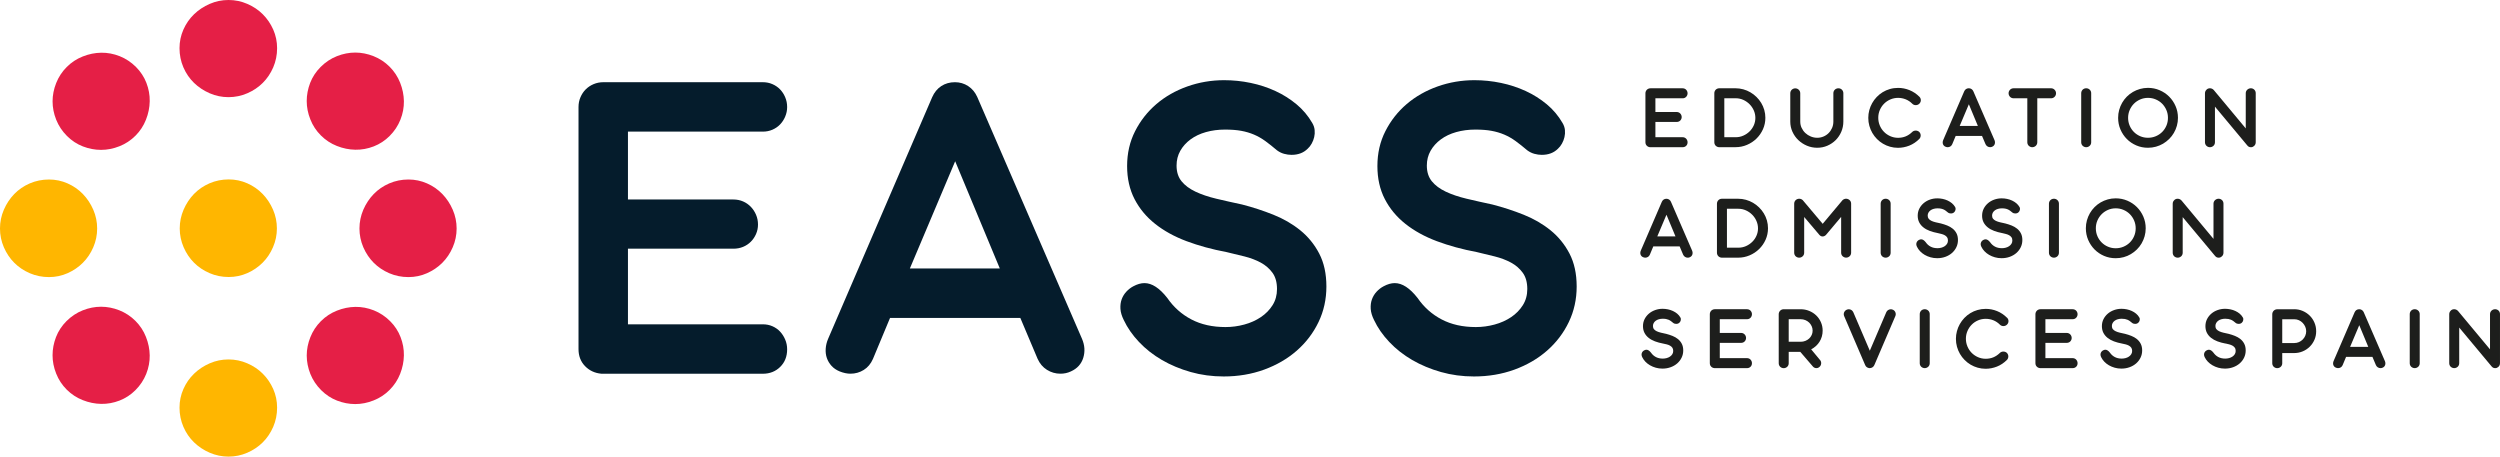 <?xml version="1.0" encoding="utf-8"?>
<svg version="1.1" id="Capa_1" xmlns="http://www.w3.org/2000/svg" xmlns:xlink="http://www.w3.org/1999/xlink" viewBox="57.656 133.134 184.688 33.732"
	 enable-background="new 57.656 133.134 184.688 33.732" xml:space="preserve">
<g>
	<g>
		<path fill="#1D1E1C" d="M179.552,144.009c-0.098-0.009-0.179-0.047-0.243-0.114s-0.097-0.151-0.097-0.253v-3.614
			c0-0.052,0.009-0.101,0.029-0.146c0.019-0.045,0.045-0.084,0.077-0.117c0.033-0.033,0.072-0.059,0.118-0.079
			c0.045-0.019,0.094-0.029,0.146-0.029h2.381c0.052,0,0.1,0.01,0.145,0.029c0.044,0.02,0.081,0.045,0.113,0.079
			c0.032,0.033,0.058,0.072,0.076,0.117c0.02,0.045,0.029,0.094,0.029,0.146c0,0.049-0.01,0.097-0.029,0.143
			c-0.019,0.045-0.045,0.084-0.076,0.117c-0.031,0.033-0.069,0.059-0.113,0.079c-0.045,0.02-0.093,0.029-0.145,0.029h-2.014v1.013
			h1.575c0.052,0,0.1,0.009,0.145,0.029c0.044,0.019,0.082,0.045,0.115,0.08c0.032,0.034,0.059,0.074,0.078,0.119
			s0.029,0.094,0.029,0.146c0,0.05-0.01,0.097-0.029,0.141c-0.02,0.044-0.045,0.083-0.078,0.116
			c-0.033,0.033-0.071,0.058-0.115,0.076c-0.045,0.019-0.093,0.027-0.145,0.027h-1.575v1.129h2.014c0.052,0,0.1,0.009,0.145,0.029
			c0.044,0.019,0.081,0.046,0.113,0.08c0.032,0.034,0.058,0.074,0.076,0.119c0.02,0.045,0.029,0.094,0.029,0.146
			c0,0.107-0.034,0.194-0.104,0.262s-0.156,0.102-0.26,0.102L179.552,144.009L179.552,144.009z"/>
		<path fill="#1D1E1C" d="M184.669,144.009c-0.05,0-0.098-0.01-0.143-0.029c-0.046-0.02-0.085-0.044-0.118-0.076
			c-0.032-0.032-0.059-0.07-0.078-0.116c-0.019-0.045-0.028-0.093-0.028-0.143v-3.625c0-0.052,0.009-0.101,0.028-0.145
			c0.02-0.044,0.046-0.083,0.078-0.116c0.033-0.033,0.072-0.059,0.118-0.077c0.045-0.018,0.093-0.027,0.143-0.027h1.193
			c0.199,0,0.393,0.026,0.58,0.078s0.362,0.126,0.525,0.221s0.313,0.209,0.449,0.343c0.136,0.134,0.253,0.281,0.351,0.442
			c0.097,0.161,0.172,0.334,0.226,0.52c0.054,0.186,0.08,0.379,0.08,0.578c0,0.299-0.059,0.581-0.177,0.844
			c-0.118,0.263-0.277,0.493-0.479,0.69c-0.201,0.197-0.437,0.352-0.704,0.466c-0.267,0.114-0.55,0.17-0.85,0.17H184.669
			L184.669,144.009z M185.04,140.395v2.876h0.84c0.202,0,0.391-0.039,0.566-0.118c0.176-0.078,0.33-0.182,0.462-0.313
			c0.133-0.13,0.237-0.282,0.313-0.454c0.075-0.172,0.113-0.352,0.113-0.541c0-0.19-0.038-0.373-0.113-0.547
			c-0.077-0.175-0.181-0.329-0.313-0.462c-0.132-0.134-0.286-0.241-0.462-0.322c-0.176-0.08-0.364-0.121-0.566-0.121L185.04,140.395
			L185.04,140.395z"/>
		<path fill="#1D1E1C" d="M190.651,142.115c0,0.168,0.033,0.324,0.102,0.469s0.159,0.271,0.275,0.379
			c0.115,0.107,0.249,0.193,0.401,0.255s0.311,0.094,0.476,0.094c0.166,0,0.321-0.032,0.466-0.094
			c0.146-0.062,0.271-0.147,0.378-0.255s0.19-0.234,0.253-0.379c0.063-0.146,0.094-0.301,0.094-0.469v-2.094
			c0-0.052,0.01-0.101,0.028-0.145c0.02-0.044,0.046-0.083,0.081-0.116c0.033-0.033,0.073-0.059,0.119-0.077
			c0.045-0.018,0.093-0.027,0.143-0.027c0.052,0,0.1,0.009,0.145,0.027c0.044,0.018,0.082,0.043,0.115,0.077
			c0.033,0.032,0.059,0.071,0.078,0.116c0.02,0.044,0.029,0.092,0.029,0.145v2.094c0,0.265-0.051,0.516-0.151,0.751
			c-0.101,0.236-0.239,0.441-0.413,0.616c-0.175,0.174-0.38,0.313-0.614,0.415c-0.234,0.102-0.485,0.153-0.753,0.153
			s-0.521-0.051-0.762-0.153c-0.24-0.102-0.452-0.24-0.635-0.415s-0.326-0.38-0.434-0.616c-0.106-0.235-0.159-0.486-0.159-0.751
			v-2.087c0-0.053,0.01-0.101,0.028-0.145c0.02-0.044,0.046-0.083,0.078-0.116c0.033-0.033,0.072-0.059,0.118-0.078
			c0.045-0.019,0.092-0.029,0.143-0.029c0.052,0,0.1,0.01,0.145,0.029c0.044,0.019,0.083,0.045,0.117,0.078
			c0.034,0.033,0.061,0.071,0.08,0.116c0.019,0.044,0.028,0.092,0.028,0.145L190.651,142.115L190.651,142.115z"/>
		<path fill="#1D1E1C" d="M199.45,140.279c0.072,0.072,0.108,0.158,0.108,0.256c0,0.099-0.036,0.185-0.108,0.257
			c-0.036,0.037-0.078,0.063-0.124,0.082c-0.047,0.018-0.094,0.027-0.142,0.027s-0.093-0.008-0.138-0.025
			c-0.044-0.017-0.083-0.042-0.117-0.077c-0.147-0.147-0.312-0.256-0.491-0.328c-0.181-0.071-0.367-0.107-0.56-0.107
			c-0.2,0-0.389,0.039-0.566,0.114s-0.333,0.18-0.466,0.313c-0.133,0.132-0.238,0.288-0.316,0.467s-0.117,0.372-0.117,0.578
			c0,0.197,0.037,0.385,0.11,0.563c0.074,0.178,0.176,0.334,0.307,0.469c0.131,0.135,0.284,0.243,0.463,0.323
			c0.178,0.08,0.369,0.122,0.576,0.124c0.208,0,0.398-0.036,0.571-0.107c0.172-0.071,0.333-0.18,0.482-0.325
			c0.034-0.035,0.074-0.06,0.119-0.077s0.093-0.025,0.143-0.025c0.046,0,0.091,0.008,0.136,0.025
			c0.046,0.017,0.086,0.042,0.119,0.073c0.036,0.036,0.063,0.077,0.082,0.123c0.018,0.045,0.026,0.091,0.026,0.14
			c0,0.047-0.009,0.094-0.026,0.139c-0.019,0.045-0.045,0.085-0.078,0.119c-0.22,0.22-0.466,0.384-0.736,0.492
			c-0.271,0.107-0.552,0.162-0.842,0.162c-0.2,0-0.393-0.027-0.58-0.08c-0.187-0.053-0.361-0.127-0.523-0.223
			c-0.162-0.095-0.31-0.21-0.443-0.345s-0.248-0.285-0.344-0.449c-0.095-0.165-0.169-0.341-0.221-0.529
			c-0.053-0.188-0.078-0.383-0.078-0.584c0-0.195,0.024-0.385,0.074-0.569c0.05-0.186,0.121-0.359,0.213-0.522
			c0.092-0.164,0.203-0.314,0.335-0.452s0.279-0.257,0.442-0.357c0.163-0.1,0.341-0.178,0.533-0.233
			c0.193-0.056,0.396-0.083,0.609-0.083c0.285,0,0.563,0.054,0.833,0.163C198.986,139.899,199.231,140.063,199.45,140.279
			L199.45,140.279z"/>
		<path fill="#1D1E1C" d="M204.078,143.175h-1.945l-0.255,0.612c-0.032,0.072-0.077,0.127-0.138,0.165s-0.126,0.057-0.199,0.057
			c-0.049,0-0.103-0.011-0.159-0.035c-0.05-0.02-0.091-0.048-0.123-0.083s-0.055-0.074-0.069-0.118
			c-0.015-0.043-0.02-0.089-0.017-0.14c0.004-0.049,0.016-0.099,0.035-0.146l1.555-3.608c0.031-0.072,0.077-0.128,0.136-0.167
			s0.127-0.058,0.204-0.058c0.072,0,0.138,0.02,0.197,0.058c0.059,0.039,0.104,0.093,0.136,0.163l1.564,3.611
			c0.04,0.095,0.047,0.189,0.019,0.282s-0.091,0.162-0.186,0.204c-0.048,0.023-0.1,0.035-0.156,0.035c-0.072,0-0.14-0.02-0.2-0.058
			c-0.062-0.039-0.107-0.093-0.14-0.163L204.078,143.175L204.078,143.175z M202.429,142.438h1.343l-0.666-1.602L202.429,142.438z"/>
		<path fill="#1D1E1C" d="M208.161,140.395v3.25c0,0.05-0.01,0.097-0.029,0.143c-0.02,0.045-0.046,0.084-0.079,0.115
			c-0.035,0.032-0.074,0.058-0.119,0.077c-0.046,0.019-0.095,0.029-0.146,0.029c-0.05,0-0.097-0.009-0.141-0.029
			c-0.045-0.02-0.083-0.045-0.116-0.077c-0.033-0.031-0.06-0.07-0.078-0.115c-0.02-0.046-0.029-0.093-0.029-0.143v-3.25h-1.017
			c-0.05,0-0.098-0.01-0.143-0.029c-0.046-0.02-0.085-0.046-0.117-0.08c-0.033-0.034-0.06-0.074-0.078-0.119
			c-0.02-0.045-0.029-0.093-0.029-0.143c0-0.052,0.009-0.101,0.029-0.145c0.019-0.044,0.045-0.083,0.078-0.116
			c0.032-0.033,0.071-0.059,0.117-0.079c0.045-0.019,0.093-0.029,0.143-0.029h2.771c0.053,0,0.101,0.01,0.145,0.029
			c0.044,0.02,0.083,0.046,0.115,0.08c0.033,0.034,0.06,0.073,0.079,0.118c0.019,0.044,0.028,0.092,0.028,0.145
			c0,0.052-0.01,0.1-0.028,0.144c-0.02,0.044-0.046,0.083-0.079,0.116c-0.032,0.033-0.07,0.059-0.115,0.079
			c-0.044,0.02-0.092,0.029-0.145,0.029L208.161,140.395L208.161,140.395z"/>
		<path fill="#1D1E1C" d="M212.143,143.645c0,0.05-0.009,0.097-0.028,0.143c-0.02,0.045-0.046,0.084-0.08,0.115
			c-0.034,0.032-0.073,0.058-0.117,0.077s-0.093,0.029-0.145,0.029c-0.05,0-0.098-0.009-0.144-0.029
			c-0.045-0.02-0.084-0.045-0.117-0.077c-0.032-0.031-0.059-0.07-0.078-0.115c-0.02-0.046-0.029-0.093-0.029-0.143v-3.625
			c0-0.052,0.01-0.101,0.029-0.145c0.02-0.044,0.046-0.083,0.078-0.116c0.033-0.033,0.072-0.059,0.117-0.077
			c0.046-0.018,0.094-0.027,0.144-0.027c0.052,0,0.101,0.009,0.145,0.027s0.083,0.043,0.117,0.077
			c0.034,0.032,0.061,0.071,0.08,0.116c0.02,0.044,0.028,0.092,0.028,0.145V143.645z"/>
		<path fill="#1D1E1C" d="M216.335,139.625c0.307,0,0.594,0.058,0.864,0.174c0.27,0.116,0.505,0.273,0.705,0.474
			c0.201,0.201,0.359,0.436,0.475,0.704c0.116,0.269,0.174,0.556,0.174,0.862c0,0.204-0.026,0.4-0.08,0.588
			c-0.053,0.188-0.127,0.364-0.223,0.527c-0.095,0.164-0.211,0.313-0.347,0.447s-0.285,0.25-0.448,0.347
			c-0.164,0.096-0.34,0.17-0.529,0.223c-0.188,0.052-0.386,0.079-0.59,0.079c-0.306,0-0.594-0.058-0.861-0.174
			c-0.269-0.116-0.503-0.274-0.701-0.474c-0.198-0.201-0.354-0.435-0.469-0.702c-0.115-0.268-0.172-0.554-0.172-0.86
			c0-0.204,0.025-0.4,0.078-0.588c0.052-0.188,0.126-0.364,0.221-0.528c0.095-0.165,0.21-0.314,0.343-0.449
			c0.134-0.134,0.283-0.25,0.445-0.345c0.164-0.095,0.34-0.169,0.527-0.223C215.936,139.653,216.132,139.626,216.335,139.625
			L216.335,139.625z M216.339,140.364c-0.204,0-0.396,0.039-0.573,0.116s-0.333,0.182-0.466,0.315
			c-0.133,0.134-0.237,0.291-0.314,0.47c-0.077,0.179-0.116,0.371-0.116,0.574c0,0.207,0.039,0.399,0.116,0.579
			c0.077,0.179,0.182,0.335,0.314,0.467s0.288,0.237,0.466,0.313s0.369,0.114,0.573,0.114s0.396-0.038,0.576-0.114
			c0.18-0.076,0.337-0.181,0.47-0.313s0.237-0.289,0.314-0.467c0.076-0.179,0.115-0.372,0.115-0.579
			c0-0.204-0.038-0.396-0.115-0.574c-0.077-0.179-0.182-0.335-0.314-0.47c-0.133-0.133-0.289-0.239-0.47-0.315
			C216.736,140.402,216.543,140.364,216.339,140.364z"/>
		<path fill="#1D1E1C" d="M221.286,141.013v2.632c0,0.05-0.01,0.097-0.028,0.143c-0.02,0.045-0.046,0.084-0.08,0.115
			c-0.034,0.032-0.073,0.058-0.118,0.077c-0.044,0.019-0.092,0.029-0.145,0.029c-0.049,0-0.098-0.009-0.143-0.029
			c-0.046-0.02-0.085-0.045-0.117-0.077c-0.033-0.031-0.059-0.07-0.078-0.115c-0.02-0.046-0.029-0.093-0.029-0.143v-3.614
			c0-0.098,0.031-0.181,0.095-0.249c0.029-0.039,0.067-0.069,0.112-0.092c0.046-0.023,0.099-0.035,0.16-0.035
			c0.055,0,0.107,0.012,0.158,0.036c0.051,0.023,0.096,0.058,0.134,0.104l2.354,2.826v-2.601c0-0.052,0.011-0.101,0.03-0.145
			c0.021-0.044,0.048-0.082,0.082-0.114c0.034-0.032,0.074-0.057,0.119-0.077c0.045-0.019,0.094-0.029,0.146-0.029
			c0.052,0,0.1,0.01,0.143,0.029c0.043,0.02,0.081,0.045,0.114,0.077c0.032,0.032,0.059,0.07,0.076,0.114
			c0.019,0.044,0.027,0.092,0.027,0.145v3.625c0,0.059-0.013,0.113-0.037,0.163c-0.025,0.05-0.059,0.091-0.102,0.123
			c-0.027,0.025-0.059,0.044-0.094,0.058s-0.075,0.021-0.121,0.021h-0.02c-0.055-0.002-0.103-0.016-0.144-0.039
			c-0.04-0.024-0.079-0.059-0.115-0.104L221.286,141.013L221.286,141.013z"/>
		<path fill="#1D1E1C" d="M181.739,151.336h-1.945l-0.255,0.612c-0.031,0.072-0.077,0.128-0.138,0.165s-0.126,0.057-0.198,0.057
			c-0.05,0-0.104-0.012-0.16-0.035c-0.05-0.02-0.091-0.048-0.123-0.083s-0.055-0.073-0.069-0.117s-0.02-0.09-0.017-0.14
			c0.004-0.05,0.016-0.099,0.036-0.146l1.554-3.607c0.031-0.072,0.077-0.128,0.136-0.167s0.127-0.058,0.204-0.058
			c0.072,0,0.138,0.02,0.197,0.058c0.059,0.039,0.104,0.093,0.136,0.164l1.564,3.611c0.04,0.096,0.047,0.189,0.019,0.283
			c-0.028,0.092-0.091,0.16-0.186,0.203c-0.048,0.023-0.1,0.035-0.156,0.035c-0.072,0-0.14-0.02-0.2-0.059s-0.107-0.093-0.14-0.163
			L181.739,151.336L181.739,151.336z M180.089,150.598h1.343l-0.666-1.601L180.089,150.598z"/>
		<path fill="#1D1E1C" d="M184.863,152.17c-0.049,0-0.098-0.01-0.143-0.029c-0.046-0.02-0.085-0.045-0.117-0.076
			c-0.033-0.032-0.059-0.07-0.078-0.116s-0.029-0.093-0.029-0.143v-3.625c0-0.052,0.01-0.1,0.029-0.145
			c0.02-0.044,0.045-0.083,0.078-0.116c0.032-0.033,0.071-0.058,0.117-0.077c0.045-0.018,0.093-0.027,0.143-0.027h1.194
			c0.199,0,0.393,0.026,0.579,0.078c0.188,0.052,0.362,0.126,0.525,0.221c0.164,0.095,0.313,0.209,0.449,0.343
			c0.137,0.133,0.253,0.281,0.351,0.442s0.173,0.334,0.227,0.521c0.053,0.186,0.079,0.379,0.079,0.578
			c0,0.299-0.059,0.58-0.177,0.844c-0.117,0.262-0.277,0.492-0.479,0.689c-0.201,0.197-0.436,0.353-0.703,0.466
			c-0.268,0.114-0.551,0.171-0.85,0.171H184.863L184.863,152.17z M185.234,148.555v2.877h0.84c0.202,0,0.391-0.039,0.566-0.117
			c0.176-0.079,0.33-0.184,0.462-0.313c0.134-0.13,0.237-0.281,0.313-0.454c0.076-0.172,0.114-0.352,0.114-0.54
			c0-0.191-0.038-0.373-0.114-0.548c-0.076-0.174-0.18-0.329-0.313-0.462c-0.132-0.134-0.286-0.241-0.462-0.321
			c-0.176-0.08-0.364-0.121-0.566-0.121L185.234,148.555L185.234,148.555z"/>
		<path fill="#1D1E1C" d="M190.94,149.164v2.642c0,0.05-0.01,0.097-0.029,0.143s-0.046,0.084-0.08,0.116
			c-0.034,0.031-0.073,0.057-0.117,0.076s-0.092,0.029-0.145,0.029c-0.05,0-0.098-0.01-0.144-0.029
			c-0.045-0.02-0.084-0.045-0.117-0.076c-0.032-0.032-0.059-0.07-0.078-0.116c-0.019-0.046-0.029-0.093-0.029-0.143v-3.625
			c0-0.052,0.01-0.1,0.029-0.145c0.02-0.044,0.046-0.083,0.08-0.116c0.034-0.033,0.073-0.058,0.119-0.077
			c0.045-0.018,0.093-0.027,0.143-0.027c0.098,0,0.186,0.035,0.262,0.105l1.473,1.748l1.466-1.748
			c0.031-0.03,0.07-0.055,0.117-0.075c0.046-0.021,0.091-0.031,0.134-0.031h0.027c0.05,0.002,0.097,0.014,0.14,0.034
			c0.043,0.02,0.081,0.046,0.114,0.078c0.032,0.032,0.058,0.069,0.076,0.112c0.019,0.043,0.027,0.089,0.027,0.139v3.625
			c0,0.05-0.01,0.097-0.029,0.143s-0.046,0.084-0.08,0.116c-0.034,0.031-0.072,0.057-0.117,0.076
			c-0.044,0.02-0.093,0.029-0.145,0.029c-0.05,0-0.097-0.01-0.141-0.029s-0.084-0.045-0.117-0.076
			c-0.035-0.032-0.062-0.07-0.081-0.116c-0.019-0.046-0.028-0.093-0.028-0.143v-2.646l-1.122,1.333
			c-0.031,0.032-0.069,0.058-0.112,0.08s-0.087,0.033-0.133,0.033c-0.088,0-0.166-0.036-0.234-0.109h-0.003v-0.003L190.94,149.164
			L190.94,149.164z"/>
		<path fill="#1D1E1C" d="M197.328,151.806c0,0.05-0.01,0.097-0.028,0.143c-0.02,0.046-0.046,0.084-0.08,0.116
			c-0.034,0.031-0.073,0.057-0.118,0.076c-0.044,0.02-0.092,0.029-0.145,0.029c-0.049,0-0.098-0.01-0.143-0.029
			c-0.046-0.02-0.085-0.045-0.117-0.076c-0.033-0.032-0.059-0.07-0.078-0.116s-0.029-0.093-0.029-0.143v-3.625
			c0-0.052,0.01-0.1,0.029-0.145c0.02-0.044,0.045-0.083,0.078-0.116c0.032-0.033,0.071-0.058,0.117-0.077
			c0.045-0.018,0.093-0.027,0.143-0.027c0.053,0,0.101,0.009,0.145,0.027c0.045,0.019,0.084,0.044,0.118,0.077
			s0.06,0.071,0.08,0.116c0.019,0.044,0.028,0.093,0.028,0.145V151.806z"/>
		<path fill="#1D1E1C" d="M200.814,150.354c-0.218-0.041-0.417-0.095-0.599-0.163c-0.182-0.068-0.338-0.154-0.469-0.259
			c-0.132-0.104-0.234-0.228-0.308-0.37c-0.074-0.143-0.111-0.307-0.111-0.493c0-0.19,0.04-0.364,0.119-0.521
			c0.08-0.156,0.186-0.292,0.318-0.404c0.133-0.113,0.287-0.202,0.463-0.264c0.175-0.062,0.358-0.093,0.549-0.093
			c0.134,0,0.266,0.014,0.396,0.041c0.13,0.027,0.253,0.067,0.368,0.121c0.115,0.054,0.221,0.12,0.316,0.199
			c0.095,0.079,0.174,0.172,0.234,0.279c0.021,0.034,0.032,0.069,0.036,0.105c0.003,0.036,0.001,0.071-0.007,0.105
			c-0.009,0.034-0.021,0.066-0.037,0.097c-0.017,0.031-0.037,0.056-0.06,0.077c-0.062,0.062-0.143,0.092-0.241,0.092
			c-0.037,0-0.073-0.005-0.111-0.015c-0.037-0.01-0.073-0.027-0.106-0.053c-0.062-0.052-0.119-0.098-0.174-0.138
			c-0.055-0.04-0.111-0.072-0.17-0.097c-0.06-0.025-0.123-0.044-0.191-0.056c-0.067-0.013-0.147-0.019-0.241-0.019
			c-0.102,0-0.197,0.013-0.285,0.038c-0.089,0.025-0.165,0.061-0.229,0.108c-0.064,0.048-0.116,0.104-0.153,0.17
			s-0.056,0.14-0.056,0.221c0,0.095,0.025,0.173,0.074,0.234c0.05,0.061,0.119,0.113,0.207,0.155
			c0.089,0.042,0.192,0.077,0.312,0.105s0.248,0.057,0.386,0.086c0.158,0.041,0.313,0.091,0.465,0.151
			c0.15,0.06,0.285,0.138,0.402,0.232c0.118,0.095,0.213,0.211,0.284,0.349c0.071,0.137,0.106,0.301,0.106,0.492
			c0,0.189-0.038,0.367-0.117,0.529c-0.078,0.164-0.187,0.306-0.324,0.428c-0.139,0.121-0.301,0.215-0.488,0.283
			s-0.389,0.102-0.604,0.102c-0.173,0-0.337-0.021-0.493-0.066c-0.156-0.044-0.3-0.104-0.431-0.18
			c-0.13-0.076-0.244-0.166-0.342-0.269c-0.097-0.103-0.173-0.213-0.228-0.329c-0.029-0.059-0.046-0.113-0.05-0.166
			c-0.003-0.053,0.003-0.1,0.02-0.143c0.016-0.043,0.039-0.082,0.069-0.115c0.03-0.032,0.064-0.059,0.104-0.079
			c0.059-0.032,0.114-0.048,0.167-0.048c0.11,0,0.225,0.074,0.34,0.221c0.095,0.139,0.215,0.246,0.36,0.322s0.314,0.113,0.51,0.113
			c0.095,0,0.188-0.012,0.28-0.037c0.092-0.024,0.175-0.062,0.247-0.11s0.131-0.108,0.175-0.179c0.045-0.07,0.066-0.15,0.066-0.24
			c0-0.101-0.022-0.182-0.067-0.244c-0.046-0.063-0.104-0.112-0.176-0.15c-0.071-0.039-0.151-0.07-0.241-0.092
			C200.99,150.395,200.901,150.373,200.814,150.354L200.814,150.354z"/>
		<path fill="#1D1E1C" d="M205.571,150.354c-0.218-0.041-0.417-0.095-0.599-0.163c-0.182-0.068-0.338-0.154-0.469-0.259
			c-0.132-0.104-0.234-0.228-0.309-0.37c-0.073-0.143-0.11-0.307-0.11-0.493c0-0.19,0.04-0.364,0.119-0.521
			c0.08-0.156,0.186-0.292,0.318-0.404c0.132-0.113,0.286-0.202,0.462-0.264s0.359-0.093,0.55-0.093
			c0.134,0,0.266,0.014,0.396,0.041c0.13,0.027,0.253,0.067,0.368,0.121c0.115,0.054,0.221,0.12,0.316,0.199
			c0.095,0.079,0.174,0.172,0.234,0.279c0.02,0.034,0.032,0.069,0.036,0.105c0.003,0.036,0.001,0.071-0.007,0.105
			c-0.009,0.034-0.021,0.066-0.037,0.097c-0.018,0.031-0.037,0.056-0.06,0.077c-0.062,0.062-0.143,0.092-0.242,0.092
			c-0.036,0-0.073-0.005-0.11-0.015s-0.073-0.027-0.106-0.053c-0.062-0.052-0.119-0.098-0.174-0.138
			c-0.055-0.04-0.111-0.072-0.17-0.097c-0.06-0.025-0.123-0.044-0.191-0.056c-0.068-0.013-0.148-0.019-0.241-0.019
			c-0.102,0-0.197,0.013-0.285,0.038c-0.089,0.025-0.165,0.061-0.229,0.108c-0.065,0.048-0.116,0.104-0.153,0.17
			s-0.056,0.14-0.056,0.221c0,0.095,0.024,0.173,0.074,0.234s0.119,0.113,0.207,0.155c0.089,0.042,0.192,0.077,0.312,0.105
			s0.248,0.057,0.386,0.086c0.158,0.041,0.313,0.091,0.465,0.151c0.15,0.06,0.284,0.138,0.402,0.232
			c0.118,0.095,0.213,0.211,0.284,0.349c0.07,0.137,0.106,0.301,0.106,0.492c0,0.189-0.039,0.367-0.117,0.529
			c-0.078,0.164-0.187,0.306-0.325,0.428c-0.138,0.121-0.301,0.215-0.487,0.283c-0.188,0.068-0.389,0.102-0.604,0.102
			c-0.173,0-0.337-0.021-0.493-0.066c-0.157-0.044-0.3-0.104-0.431-0.18c-0.13-0.076-0.244-0.166-0.342-0.269
			c-0.097-0.103-0.174-0.213-0.228-0.329c-0.029-0.059-0.046-0.113-0.05-0.166c-0.003-0.053,0.003-0.1,0.02-0.143
			c0.016-0.043,0.039-0.082,0.069-0.115c0.03-0.032,0.064-0.059,0.104-0.079c0.059-0.032,0.114-0.048,0.167-0.048
			c0.11,0,0.225,0.074,0.34,0.221c0.095,0.139,0.215,0.246,0.36,0.322c0.145,0.076,0.314,0.113,0.51,0.113
			c0.095,0,0.188-0.012,0.28-0.037c0.092-0.024,0.175-0.062,0.247-0.11s0.131-0.108,0.175-0.179s0.066-0.15,0.066-0.24
			c0-0.101-0.022-0.182-0.068-0.244c-0.045-0.063-0.103-0.112-0.175-0.15c-0.071-0.039-0.151-0.07-0.241-0.092
			c-0.09-0.022-0.179-0.044-0.268-0.065L205.571,150.354z"/>
		<path fill="#1D1E1C" d="M209.76,151.806c0,0.05-0.01,0.097-0.029,0.143s-0.046,0.084-0.08,0.116
			c-0.034,0.031-0.073,0.057-0.117,0.076s-0.093,0.029-0.145,0.029c-0.05,0-0.098-0.01-0.144-0.029
			c-0.045-0.02-0.084-0.045-0.117-0.076c-0.032-0.032-0.059-0.07-0.078-0.116s-0.029-0.093-0.029-0.143v-3.625
			c0-0.052,0.01-0.1,0.029-0.145c0.02-0.044,0.046-0.083,0.078-0.116c0.033-0.033,0.072-0.058,0.117-0.077
			c0.046-0.018,0.094-0.027,0.144-0.027c0.052,0,0.101,0.009,0.145,0.027c0.044,0.019,0.083,0.044,0.117,0.077
			s0.061,0.071,0.08,0.116s0.029,0.093,0.029,0.145V151.806z"/>
		<path fill="#1D1E1C" d="M213.952,147.786c0.306,0,0.594,0.058,0.863,0.173c0.271,0.116,0.505,0.274,0.706,0.475
			s0.358,0.435,0.475,0.704c0.115,0.269,0.174,0.556,0.174,0.862c0,0.204-0.027,0.4-0.08,0.588
			c-0.054,0.188-0.128,0.363-0.223,0.527c-0.096,0.163-0.211,0.313-0.347,0.447c-0.137,0.135-0.286,0.25-0.449,0.346
			c-0.163,0.098-0.339,0.172-0.528,0.224s-0.386,0.078-0.59,0.078c-0.307,0-0.594-0.058-0.862-0.173
			c-0.269-0.116-0.502-0.274-0.7-0.475c-0.198-0.201-0.355-0.436-0.47-0.702c-0.114-0.268-0.172-0.554-0.172-0.86
			c0-0.204,0.026-0.4,0.078-0.588c0.053-0.188,0.126-0.364,0.221-0.528c0.096-0.165,0.21-0.314,0.344-0.449
			c0.134-0.135,0.282-0.25,0.445-0.345c0.163-0.095,0.339-0.169,0.527-0.223C213.552,147.813,213.748,147.787,213.952,147.786
			L213.952,147.786z M213.955,148.524c-0.204,0-0.395,0.039-0.572,0.116s-0.334,0.183-0.466,0.316
			c-0.133,0.134-0.238,0.29-0.315,0.469s-0.115,0.371-0.115,0.575c0,0.206,0.038,0.399,0.115,0.579
			c0.077,0.179,0.183,0.335,0.315,0.467c0.132,0.133,0.288,0.237,0.466,0.313c0.178,0.076,0.368,0.115,0.572,0.115
			c0.205,0,0.396-0.039,0.577-0.115c0.18-0.076,0.336-0.18,0.469-0.313c0.133-0.132,0.238-0.288,0.314-0.467
			c0.077-0.18,0.116-0.373,0.116-0.579c0-0.204-0.039-0.396-0.116-0.575s-0.182-0.335-0.314-0.469
			c-0.132-0.134-0.289-0.239-0.469-0.316C214.352,148.563,214.16,148.524,213.955,148.524z"/>
		<path fill="#1D1E1C" d="M218.903,149.174v2.632c0,0.05-0.01,0.097-0.028,0.143c-0.02,0.046-0.046,0.084-0.08,0.116
			c-0.034,0.031-0.073,0.057-0.118,0.076c-0.044,0.02-0.092,0.029-0.144,0.029c-0.05,0-0.099-0.01-0.144-0.029
			c-0.046-0.02-0.085-0.045-0.117-0.076c-0.033-0.032-0.059-0.07-0.078-0.116s-0.029-0.093-0.029-0.143v-3.615
			c0-0.098,0.031-0.18,0.095-0.249c0.029-0.038,0.067-0.069,0.112-0.092c0.046-0.022,0.099-0.034,0.16-0.034
			c0.055,0,0.107,0.012,0.158,0.036c0.051,0.023,0.096,0.058,0.134,0.103l2.354,2.826v-2.601c0-0.052,0.011-0.1,0.03-0.145
			c0.021-0.044,0.048-0.082,0.082-0.114c0.034-0.032,0.074-0.058,0.119-0.077c0.045-0.02,0.094-0.029,0.146-0.029
			c0.052,0,0.1,0.009,0.143,0.029c0.043,0.019,0.081,0.045,0.114,0.077c0.032,0.032,0.059,0.069,0.076,0.114
			c0.019,0.045,0.027,0.093,0.027,0.145v3.625c0,0.059-0.013,0.113-0.037,0.163c-0.025,0.05-0.059,0.091-0.102,0.122
			c-0.027,0.025-0.059,0.045-0.094,0.059s-0.075,0.02-0.121,0.02h-0.02c-0.055-0.002-0.103-0.015-0.144-0.039
			c-0.04-0.023-0.079-0.058-0.115-0.104L218.903,149.174L218.903,149.174z"/>
		<path fill="#1D1E1C" d="M180.518,158.515c-0.218-0.041-0.417-0.095-0.599-0.163s-0.338-0.154-0.469-0.259
			c-0.132-0.104-0.234-0.228-0.308-0.37c-0.074-0.144-0.111-0.308-0.111-0.494c0-0.189,0.04-0.363,0.119-0.52
			c0.08-0.156,0.186-0.291,0.318-0.404s0.287-0.201,0.463-0.264c0.175-0.063,0.358-0.094,0.549-0.094
			c0.134,0,0.266,0.014,0.396,0.041c0.13,0.027,0.253,0.066,0.368,0.121c0.115,0.053,0.222,0.119,0.316,0.198
			s0.174,0.173,0.234,0.279c0.021,0.034,0.032,0.069,0.036,0.105c0.003,0.036,0.001,0.071-0.007,0.104
			c-0.008,0.035-0.021,0.066-0.037,0.098c-0.017,0.03-0.037,0.056-0.06,0.076c-0.062,0.062-0.143,0.092-0.241,0.092
			c-0.037,0-0.073-0.006-0.111-0.016c-0.037-0.01-0.073-0.027-0.106-0.053c-0.062-0.053-0.119-0.098-0.174-0.138
			s-0.111-0.071-0.17-0.097c-0.06-0.025-0.123-0.043-0.191-0.057c-0.067-0.012-0.147-0.019-0.241-0.019
			c-0.102,0-0.197,0.013-0.285,0.038c-0.089,0.025-0.165,0.061-0.229,0.108s-0.116,0.104-0.153,0.17s-0.056,0.14-0.056,0.222
			c0,0.095,0.025,0.174,0.074,0.234c0.05,0.061,0.119,0.112,0.207,0.154c0.089,0.042,0.193,0.077,0.312,0.105
			c0.119,0.028,0.248,0.058,0.386,0.086c0.158,0.041,0.313,0.092,0.465,0.152c0.15,0.06,0.285,0.137,0.402,0.232
			c0.118,0.096,0.213,0.211,0.284,0.348c0.071,0.138,0.107,0.302,0.107,0.492s-0.039,0.367-0.118,0.53
			c-0.078,0.163-0.187,0.306-0.324,0.427c-0.139,0.121-0.301,0.216-0.488,0.283c-0.188,0.068-0.389,0.103-0.604,0.103
			c-0.173,0-0.337-0.022-0.493-0.066s-0.3-0.104-0.431-0.181c-0.13-0.076-0.244-0.165-0.342-0.268
			c-0.097-0.104-0.173-0.213-0.228-0.328c-0.029-0.06-0.046-0.115-0.05-0.168c-0.003-0.052,0.003-0.1,0.02-0.143
			c0.016-0.043,0.039-0.081,0.069-0.114c0.03-0.032,0.065-0.06,0.104-0.079c0.059-0.032,0.114-0.048,0.167-0.048
			c0.11,0,0.225,0.073,0.34,0.222c0.095,0.137,0.215,0.244,0.36,0.32s0.314,0.114,0.51,0.114c0.096,0,0.188-0.013,0.281-0.037
			c0.091-0.024,0.174-0.062,0.246-0.11s0.131-0.108,0.175-0.178c0.045-0.07,0.066-0.151,0.066-0.242c0-0.1-0.022-0.181-0.067-0.243
			c-0.045-0.062-0.104-0.112-0.176-0.151c-0.071-0.039-0.151-0.069-0.241-0.092C180.694,158.557,180.605,158.534,180.518,158.515
			L180.518,158.515z"/>
		<path fill="#1D1E1C" d="M184.309,160.33c-0.098-0.01-0.179-0.047-0.243-0.114s-0.097-0.151-0.097-0.253v-3.615
			c0-0.052,0.01-0.101,0.029-0.146c0.02-0.045,0.045-0.084,0.078-0.117c0.032-0.033,0.071-0.059,0.117-0.078
			c0.045-0.02,0.094-0.029,0.146-0.029h2.38c0.053,0,0.101,0.01,0.145,0.029s0.082,0.045,0.114,0.078
			c0.031,0.033,0.057,0.072,0.076,0.117c0.02,0.046,0.028,0.095,0.028,0.146c0,0.05-0.01,0.098-0.028,0.143
			c-0.02,0.046-0.045,0.085-0.076,0.117c-0.032,0.033-0.07,0.06-0.114,0.079s-0.093,0.028-0.145,0.028h-2.013v1.014h1.574
			c0.053,0,0.101,0.01,0.145,0.029c0.044,0.019,0.083,0.045,0.115,0.08c0.033,0.033,0.06,0.073,0.078,0.119
			c0.02,0.045,0.029,0.094,0.029,0.146c0,0.05-0.01,0.097-0.029,0.142c-0.019,0.043-0.045,0.082-0.078,0.115
			c-0.032,0.033-0.07,0.059-0.115,0.076c-0.044,0.019-0.093,0.027-0.145,0.027h-1.574v1.129h2.013c0.053,0,0.101,0.01,0.145,0.029
			c0.044,0.019,0.082,0.045,0.114,0.08c0.031,0.033,0.057,0.073,0.076,0.119c0.02,0.045,0.028,0.094,0.028,0.146
			c0,0.106-0.034,0.194-0.104,0.262s-0.155,0.103-0.26,0.103H184.309L184.309,160.33z"/>
		<path fill="#1D1E1C" d="M189.059,156.349c0-0.053,0.01-0.102,0.029-0.146c0.02-0.046,0.046-0.085,0.078-0.117
			c0.033-0.033,0.072-0.059,0.117-0.079c0.046-0.019,0.093-0.028,0.144-0.028h1.248c0.225,0,0.436,0.04,0.633,0.121
			s0.37,0.191,0.519,0.333c0.148,0.143,0.265,0.31,0.35,0.504c0.085,0.193,0.128,0.402,0.128,0.627c0,0.152-0.021,0.297-0.062,0.438
			c-0.041,0.139-0.099,0.268-0.174,0.385c-0.074,0.115-0.163,0.221-0.267,0.315s-0.218,0.174-0.345,0.239l0.629,0.759
			c0.038,0.036,0.066,0.077,0.085,0.124s0.026,0.094,0.025,0.141c-0.001,0.048-0.011,0.094-0.029,0.14
			c-0.018,0.046-0.045,0.085-0.081,0.119c-0.036,0.036-0.075,0.063-0.117,0.08s-0.085,0.025-0.128,0.025
			c-0.093,0-0.175-0.035-0.245-0.105l-0.945-1.098h-0.854v0.843c0,0.051-0.009,0.098-0.028,0.143
			c-0.02,0.046-0.046,0.084-0.08,0.116s-0.073,0.058-0.117,0.076c-0.044,0.02-0.093,0.029-0.145,0.029
			c-0.05,0-0.098-0.009-0.144-0.029c-0.045-0.019-0.084-0.044-0.117-0.076c-0.032-0.032-0.059-0.07-0.078-0.116
			c-0.02-0.045-0.029-0.092-0.029-0.143V156.349L189.059,156.349z M189.797,156.716v1.666h0.884c0.122,0,0.237-0.021,0.345-0.064
			s0.201-0.101,0.281-0.175c0.079-0.074,0.142-0.161,0.188-0.261s0.069-0.206,0.069-0.319c0-0.116-0.023-0.226-0.069-0.328
			c-0.047-0.104-0.109-0.193-0.188-0.271c-0.08-0.076-0.173-0.137-0.281-0.182c-0.107-0.044-0.222-0.066-0.342-0.066
			L189.797,156.716L189.797,156.716z"/>
		<path fill="#1D1E1C" d="M193.894,156.488c-0.021-0.049-0.03-0.097-0.03-0.145c0-0.049,0.01-0.095,0.029-0.139
			c0.019-0.043,0.046-0.081,0.081-0.117c0.035-0.035,0.076-0.062,0.124-0.079c0.048-0.019,0.093-0.028,0.137-0.028
			c0.072,0,0.139,0.02,0.198,0.059c0.061,0.039,0.106,0.094,0.138,0.166l1.218,2.84l1.214-2.84c0.029-0.07,0.074-0.125,0.136-0.164
			s0.128-0.061,0.201-0.061c0.042,0,0.088,0.01,0.136,0.028c0.047,0.018,0.088,0.044,0.122,0.077
			c0.034,0.035,0.061,0.073,0.078,0.116c0.019,0.044,0.028,0.089,0.029,0.138s-0.009,0.097-0.029,0.145l-1.551,3.617
			c-0.031,0.073-0.078,0.129-0.141,0.169s-0.13,0.06-0.202,0.06c-0.021,0-0.037-0.001-0.048-0.004c-0.002,0-0.005,0-0.007-0.001
			s-0.006-0.002-0.01-0.002l-0.035-0.011c-0.052-0.014-0.099-0.037-0.139-0.072c-0.041-0.035-0.074-0.082-0.099-0.139
			L193.894,156.488L193.894,156.488z"/>
		<path fill="#1D1E1C" d="M200.215,159.967c0,0.049-0.009,0.097-0.028,0.143c-0.02,0.045-0.046,0.084-0.08,0.115
			s-0.073,0.058-0.118,0.076c-0.044,0.02-0.092,0.029-0.144,0.029c-0.05,0-0.098-0.01-0.144-0.029s-0.084-0.045-0.117-0.076
			s-0.059-0.07-0.078-0.115c-0.02-0.046-0.029-0.093-0.029-0.143v-3.625c0-0.053,0.01-0.101,0.029-0.145
			c0.02-0.045,0.045-0.083,0.078-0.115c0.033-0.033,0.071-0.059,0.117-0.077s0.093-0.027,0.144-0.027c0.052,0,0.1,0.009,0.144,0.027
			c0.045,0.019,0.084,0.044,0.118,0.077c0.034,0.031,0.061,0.07,0.08,0.115c0.02,0.044,0.028,0.092,0.028,0.145V159.967z"/>
		<path fill="#1D1E1C" d="M205.924,156.6c0.072,0.072,0.109,0.158,0.109,0.257s-0.037,0.185-0.109,0.257
			c-0.036,0.037-0.078,0.063-0.124,0.082c-0.046,0.018-0.093,0.027-0.141,0.027c-0.049,0-0.094-0.009-0.138-0.025
			c-0.045-0.018-0.084-0.043-0.118-0.077c-0.147-0.147-0.311-0.257-0.491-0.328c-0.18-0.071-0.367-0.106-0.56-0.106
			c-0.199,0-0.388,0.037-0.565,0.113c-0.179,0.076-0.334,0.18-0.466,0.313c-0.133,0.133-0.238,0.289-0.316,0.468
			s-0.118,0.372-0.118,0.578c0,0.197,0.037,0.385,0.111,0.563c0.073,0.178,0.176,0.334,0.306,0.469
			c0.131,0.135,0.284,0.242,0.463,0.323c0.178,0.08,0.37,0.122,0.576,0.124c0.209,0,0.399-0.036,0.571-0.107
			c0.173-0.071,0.334-0.18,0.482-0.324c0.035-0.035,0.074-0.061,0.119-0.077c0.046-0.017,0.093-0.025,0.144-0.025
			c0.045,0,0.091,0.009,0.136,0.025s0.085,0.042,0.119,0.073c0.036,0.036,0.063,0.077,0.081,0.123
			c0.018,0.045,0.027,0.091,0.027,0.139s-0.01,0.094-0.027,0.14s-0.044,0.085-0.078,0.119c-0.22,0.22-0.465,0.384-0.736,0.491
			c-0.271,0.107-0.552,0.162-0.842,0.162c-0.199,0-0.393-0.027-0.579-0.08c-0.188-0.053-0.361-0.127-0.524-0.223
			c-0.162-0.096-0.31-0.211-0.443-0.346s-0.248-0.284-0.343-0.448c-0.096-0.164-0.169-0.341-0.222-0.528
			c-0.052-0.188-0.078-0.383-0.078-0.585c0-0.194,0.025-0.385,0.075-0.569c0.049-0.186,0.12-0.359,0.212-0.521
			c0.092-0.164,0.204-0.314,0.335-0.453c0.132-0.138,0.279-0.257,0.442-0.356c0.164-0.101,0.342-0.178,0.534-0.233
			c0.192-0.055,0.396-0.083,0.608-0.083c0.285,0,0.563,0.054,0.833,0.163s0.515,0.272,0.734,0.49V156.6z"/>
		<path fill="#1D1E1C" d="M208.365,160.33c-0.098-0.01-0.179-0.047-0.243-0.114c-0.065-0.067-0.098-0.151-0.098-0.253v-3.615
			c0-0.052,0.01-0.101,0.029-0.146c0.02-0.045,0.046-0.084,0.078-0.117c0.033-0.033,0.072-0.059,0.117-0.078
			c0.046-0.02,0.095-0.029,0.146-0.029h2.381c0.052,0,0.1,0.01,0.144,0.029c0.045,0.02,0.082,0.045,0.114,0.078
			s0.057,0.072,0.076,0.117c0.02,0.046,0.029,0.095,0.029,0.146c0,0.05-0.01,0.098-0.029,0.143c-0.02,0.046-0.045,0.085-0.076,0.117
			c-0.031,0.033-0.069,0.06-0.114,0.079c-0.044,0.02-0.092,0.028-0.144,0.028h-2.014v1.014h1.575c0.052,0,0.1,0.01,0.144,0.029
			c0.045,0.019,0.083,0.045,0.116,0.08c0.032,0.033,0.059,0.073,0.078,0.119c0.02,0.045,0.029,0.094,0.029,0.146
			c0,0.05-0.01,0.097-0.029,0.142c-0.02,0.043-0.046,0.082-0.078,0.115c-0.033,0.033-0.071,0.059-0.116,0.076
			c-0.044,0.019-0.092,0.027-0.144,0.027h-1.575v1.129h2.014c0.052,0,0.1,0.01,0.144,0.029c0.045,0.019,0.082,0.045,0.114,0.08
			c0.032,0.033,0.057,0.073,0.076,0.119c0.02,0.045,0.029,0.094,0.029,0.146c0,0.106-0.034,0.194-0.104,0.262
			s-0.156,0.103-0.26,0.103H208.365L208.365,160.33z"/>
		<path fill="#1D1E1C" d="M214.421,158.515c-0.217-0.041-0.417-0.095-0.599-0.163s-0.337-0.154-0.469-0.259s-0.234-0.228-0.308-0.37
			c-0.074-0.144-0.111-0.308-0.111-0.494c0-0.189,0.04-0.363,0.119-0.52c0.08-0.156,0.186-0.291,0.318-0.404
			s0.287-0.201,0.463-0.264s0.358-0.094,0.549-0.094c0.134,0,0.266,0.014,0.396,0.041c0.13,0.027,0.253,0.066,0.368,0.121
			c0.115,0.053,0.222,0.119,0.316,0.198c0.096,0.079,0.174,0.173,0.234,0.279c0.021,0.034,0.032,0.069,0.036,0.105
			s0.001,0.071-0.007,0.104c-0.008,0.035-0.021,0.066-0.037,0.098c-0.017,0.03-0.037,0.056-0.06,0.076
			c-0.062,0.062-0.142,0.092-0.241,0.092c-0.037,0-0.073-0.006-0.11-0.016c-0.038-0.01-0.074-0.027-0.107-0.053
			c-0.062-0.053-0.119-0.098-0.174-0.138s-0.111-0.071-0.17-0.097c-0.06-0.025-0.123-0.043-0.19-0.057
			c-0.068-0.012-0.148-0.019-0.242-0.019c-0.102,0-0.197,0.013-0.285,0.038c-0.089,0.025-0.165,0.061-0.229,0.108
			s-0.116,0.104-0.153,0.17s-0.056,0.14-0.056,0.222c0,0.095,0.025,0.174,0.074,0.234c0.05,0.061,0.119,0.112,0.208,0.154
			c0.088,0.042,0.192,0.077,0.311,0.105c0.119,0.028,0.248,0.058,0.386,0.086c0.159,0.041,0.313,0.092,0.465,0.152
			c0.15,0.06,0.285,0.137,0.402,0.232c0.118,0.096,0.213,0.211,0.284,0.348c0.071,0.138,0.107,0.302,0.107,0.492
			s-0.039,0.367-0.118,0.53c-0.078,0.163-0.187,0.306-0.324,0.427c-0.139,0.121-0.301,0.216-0.488,0.283
			c-0.187,0.068-0.389,0.103-0.604,0.103c-0.173,0-0.337-0.022-0.493-0.066s-0.3-0.104-0.431-0.181
			c-0.13-0.076-0.244-0.165-0.342-0.268c-0.097-0.104-0.173-0.213-0.228-0.328c-0.029-0.06-0.046-0.115-0.049-0.168
			c-0.004-0.052,0.003-0.1,0.019-0.143s0.039-0.081,0.069-0.114c0.03-0.032,0.065-0.06,0.104-0.079
			c0.059-0.032,0.114-0.048,0.167-0.048c0.111,0,0.225,0.073,0.34,0.222c0.095,0.137,0.215,0.244,0.36,0.32s0.315,0.114,0.51,0.114
			c0.096,0,0.188-0.013,0.281-0.037c0.092-0.024,0.174-0.062,0.246-0.11c0.073-0.049,0.131-0.108,0.175-0.178
			c0.045-0.07,0.067-0.151,0.067-0.242c0-0.1-0.023-0.181-0.068-0.243c-0.045-0.062-0.104-0.112-0.176-0.151
			c-0.071-0.039-0.151-0.069-0.241-0.092C214.597,158.557,214.509,158.534,214.421,158.515L214.421,158.515z"/>
		<path fill="#1D1E1C" d="M222.069,158.515c-0.218-0.041-0.417-0.095-0.599-0.163s-0.338-0.154-0.47-0.259
			c-0.131-0.104-0.233-0.228-0.308-0.37c-0.073-0.144-0.11-0.308-0.11-0.494c0-0.189,0.04-0.363,0.119-0.52
			c0.08-0.156,0.186-0.291,0.318-0.404c0.132-0.113,0.286-0.201,0.462-0.264s0.358-0.094,0.55-0.094
			c0.134,0,0.266,0.014,0.396,0.041c0.131,0.027,0.254,0.066,0.369,0.121c0.115,0.053,0.221,0.119,0.316,0.198
			c0.095,0.079,0.173,0.173,0.234,0.279c0.02,0.034,0.032,0.069,0.035,0.105c0.004,0.036,0.002,0.071-0.007,0.104
			c-0.008,0.035-0.021,0.066-0.037,0.098c-0.017,0.03-0.036,0.056-0.06,0.076c-0.061,0.062-0.142,0.092-0.241,0.092
			c-0.036,0-0.073-0.006-0.11-0.016s-0.073-0.027-0.107-0.053c-0.061-0.053-0.119-0.098-0.173-0.138
			c-0.055-0.04-0.111-0.071-0.171-0.097c-0.059-0.025-0.122-0.043-0.19-0.057c-0.068-0.012-0.148-0.019-0.241-0.019
			c-0.102,0-0.197,0.013-0.285,0.038c-0.089,0.025-0.165,0.061-0.23,0.108c-0.064,0.048-0.115,0.104-0.152,0.17
			s-0.057,0.14-0.057,0.222c0,0.095,0.025,0.174,0.075,0.234s0.119,0.112,0.207,0.154c0.089,0.042,0.192,0.077,0.312,0.105
			s0.247,0.058,0.386,0.086c0.158,0.041,0.313,0.092,0.464,0.152c0.15,0.06,0.285,0.137,0.403,0.232s0.213,0.211,0.283,0.348
			c0.071,0.138,0.107,0.302,0.107,0.492s-0.039,0.367-0.117,0.53s-0.187,0.306-0.325,0.427s-0.301,0.216-0.488,0.283
			c-0.187,0.068-0.388,0.103-0.604,0.103c-0.172,0-0.336-0.022-0.493-0.066c-0.156-0.044-0.299-0.104-0.43-0.181
			s-0.244-0.165-0.342-0.268c-0.098-0.104-0.174-0.213-0.229-0.328c-0.028-0.06-0.045-0.115-0.049-0.168
			c-0.003-0.052,0.003-0.1,0.019-0.143c0.017-0.043,0.039-0.081,0.069-0.114c0.031-0.032,0.065-0.06,0.104-0.079
			c0.059-0.032,0.114-0.048,0.166-0.048c0.111,0,0.225,0.073,0.34,0.222c0.096,0.137,0.216,0.244,0.36,0.32
			c0.146,0.076,0.315,0.114,0.511,0.114c0.095,0,0.188-0.013,0.28-0.037s0.174-0.062,0.247-0.11
			c0.072-0.049,0.131-0.108,0.175-0.178c0.044-0.07,0.066-0.151,0.066-0.242c0-0.1-0.022-0.181-0.068-0.243
			c-0.045-0.062-0.104-0.112-0.175-0.151s-0.152-0.069-0.241-0.092c-0.09-0.021-0.179-0.044-0.268-0.064L222.069,158.515z"/>
		<path fill="#1D1E1C" d="M227.135,155.978c0.227,0,0.438,0.042,0.636,0.128c0.197,0.085,0.369,0.2,0.517,0.346
			c0.147,0.146,0.264,0.318,0.349,0.518c0.085,0.198,0.127,0.41,0.127,0.635s-0.042,0.434-0.127,0.629s-0.201,0.365-0.349,0.512
			s-0.32,0.262-0.519,0.345c-0.198,0.084-0.411,0.126-0.638,0.126h-0.874v0.752c0,0.049-0.009,0.097-0.028,0.143
			c-0.02,0.045-0.046,0.084-0.08,0.115s-0.073,0.058-0.117,0.076c-0.045,0.02-0.093,0.029-0.145,0.029
			c-0.05,0-0.098-0.01-0.144-0.029c-0.045-0.02-0.084-0.045-0.117-0.076c-0.032-0.031-0.059-0.07-0.078-0.115
			c-0.02-0.046-0.029-0.093-0.029-0.143v-3.618c0-0.053,0.01-0.102,0.029-0.146c0.02-0.046,0.046-0.085,0.078-0.117
			c0.033-0.033,0.072-0.059,0.117-0.079c0.046-0.019,0.093-0.028,0.144-0.028H227.135L227.135,155.978z M226.257,156.716v1.761
			h0.888c0.123,0,0.237-0.023,0.346-0.07c0.107-0.048,0.201-0.112,0.28-0.192c0.079-0.081,0.142-0.173,0.187-0.278
			c0.046-0.105,0.068-0.217,0.068-0.332c0-0.116-0.023-0.227-0.069-0.334c-0.047-0.106-0.109-0.201-0.189-0.283
			c-0.079-0.083-0.172-0.148-0.278-0.197c-0.107-0.049-0.222-0.073-0.344-0.073H226.257L226.257,156.716z"/>
		<path fill="#1D1E1C" d="M232.919,159.496h-1.945l-0.255,0.613c-0.032,0.072-0.078,0.127-0.138,0.164
			c-0.061,0.037-0.126,0.057-0.199,0.057c-0.05,0-0.103-0.012-0.159-0.035c-0.05-0.02-0.091-0.047-0.123-0.082
			s-0.055-0.074-0.069-0.117c-0.015-0.044-0.021-0.09-0.017-0.141c0.003-0.049,0.016-0.098,0.035-0.146l1.555-3.607
			c0.031-0.072,0.077-0.128,0.136-0.166c0.059-0.039,0.127-0.059,0.204-0.059c0.072,0,0.138,0.02,0.197,0.059
			c0.059,0.038,0.104,0.093,0.136,0.163l1.564,3.61c0.04,0.096,0.047,0.189,0.019,0.283c-0.028,0.093-0.091,0.161-0.186,0.203
			c-0.048,0.023-0.1,0.035-0.156,0.035c-0.073,0-0.14-0.02-0.2-0.059c-0.062-0.038-0.107-0.092-0.14-0.162L232.919,159.496
			L232.919,159.496z M231.27,158.76h1.343l-0.666-1.602L231.27,158.76z"/>
		<path fill="#1D1E1C" d="M236.413,159.967c0,0.049-0.009,0.097-0.028,0.143c-0.02,0.045-0.046,0.084-0.08,0.115
			s-0.073,0.058-0.117,0.076c-0.045,0.02-0.093,0.029-0.145,0.029c-0.05,0-0.098-0.01-0.144-0.029
			c-0.045-0.02-0.084-0.045-0.117-0.076c-0.032-0.031-0.059-0.07-0.078-0.115c-0.02-0.046-0.029-0.093-0.029-0.143v-3.625
			c0-0.053,0.01-0.101,0.029-0.145c0.02-0.045,0.046-0.083,0.078-0.115c0.033-0.033,0.072-0.059,0.117-0.077
			c0.046-0.019,0.093-0.027,0.144-0.027c0.052,0,0.1,0.009,0.145,0.027c0.044,0.019,0.083,0.044,0.117,0.077
			c0.034,0.031,0.061,0.07,0.08,0.115c0.02,0.044,0.028,0.092,0.028,0.145V159.967z"/>
		<path fill="#1D1E1C" d="M239.331,157.334v2.633c0,0.049-0.01,0.097-0.028,0.143c-0.02,0.045-0.046,0.084-0.08,0.115
			s-0.073,0.058-0.118,0.076c-0.044,0.02-0.092,0.029-0.144,0.029c-0.05,0-0.099-0.01-0.144-0.029
			c-0.046-0.02-0.085-0.045-0.117-0.076c-0.033-0.031-0.059-0.07-0.078-0.115c-0.02-0.046-0.029-0.093-0.029-0.143v-3.615
			c0-0.098,0.031-0.18,0.095-0.248c0.029-0.039,0.067-0.069,0.112-0.092c0.046-0.023,0.099-0.034,0.16-0.034
			c0.055,0,0.107,0.012,0.158,0.036c0.051,0.023,0.096,0.059,0.134,0.104l2.354,2.825v-2.601c0-0.053,0.011-0.102,0.03-0.145
			c0.021-0.045,0.048-0.082,0.082-0.115c0.034-0.031,0.074-0.057,0.119-0.076s0.094-0.028,0.146-0.028
			c0.052,0,0.1,0.009,0.143,0.028s0.081,0.045,0.114,0.076c0.032,0.032,0.059,0.07,0.076,0.115c0.019,0.044,0.027,0.092,0.027,0.145
			v3.624c0,0.06-0.013,0.113-0.037,0.163c-0.025,0.05-0.059,0.091-0.102,0.123c-0.027,0.024-0.059,0.043-0.094,0.057
			c-0.035,0.015-0.075,0.021-0.121,0.021h-0.02c-0.055-0.003-0.103-0.016-0.143-0.039c-0.041-0.023-0.08-0.059-0.116-0.104
			L239.331,157.334L239.331,157.334z"/>
	</g>
	<g>
		<path fill="#051C2C" d="M102.076,160.742c-0.482-0.045-0.884-0.233-1.203-0.564c-0.319-0.33-0.479-0.748-0.479-1.253v-17.884
			c0-0.258,0.048-0.499,0.144-0.723c0.095-0.224,0.224-0.418,0.387-0.581c0.163-0.162,0.356-0.292,0.58-0.387
			c0.225-0.095,0.466-0.144,0.724-0.144h11.777c0.258,0,0.496,0.048,0.715,0.144c0.218,0.095,0.406,0.225,0.563,0.387
			c0.156,0.163,0.283,0.356,0.378,0.581c0.096,0.224,0.144,0.465,0.144,0.723c0,0.247-0.048,0.482-0.144,0.707
			c-0.095,0.225-0.222,0.417-0.378,0.58c-0.157,0.163-0.346,0.292-0.563,0.387c-0.219,0.095-0.457,0.143-0.715,0.143h-9.96v5.013
			h7.789c0.258,0,0.496,0.048,0.715,0.143c0.219,0.095,0.409,0.228,0.572,0.396c0.162,0.168,0.292,0.365,0.387,0.589
			c0.096,0.225,0.144,0.466,0.144,0.723c0,0.247-0.048,0.479-0.144,0.698c-0.095,0.218-0.225,0.41-0.387,0.572
			s-0.354,0.289-0.572,0.379s-0.457,0.135-0.715,0.135h-7.789v5.586h9.96c0.258,0,0.496,0.047,0.715,0.143
			c0.218,0.096,0.406,0.227,0.563,0.395c0.156,0.168,0.283,0.365,0.378,0.59c0.096,0.225,0.144,0.465,0.144,0.723
			c0,0.527-0.171,0.959-0.514,1.296c-0.342,0.337-0.771,0.505-1.286,0.505H102.076L102.076,160.742z"/>
		<path fill="#051C2C" d="M133.032,156.62h-9.624l-1.262,3.028c-0.157,0.359-0.385,0.631-0.682,0.816
			c-0.297,0.185-0.625,0.277-0.984,0.277c-0.247,0-0.511-0.057-0.791-0.168c-0.246-0.102-0.448-0.238-0.605-0.412
			s-0.271-0.367-0.345-0.58s-0.101-0.443-0.084-0.689c0.017-0.248,0.076-0.488,0.177-0.725l7.688-17.85
			c0.157-0.358,0.382-0.633,0.673-0.824c0.292-0.19,0.628-0.286,1.01-0.286c0.358,0,0.684,0.095,0.976,0.286
			c0.292,0.191,0.516,0.46,0.673,0.808l7.739,17.866c0.202,0.472,0.232,0.938,0.093,1.396c-0.141,0.461-0.446,0.797-0.917,1.01
			c-0.235,0.112-0.493,0.168-0.773,0.168c-0.359,0-0.69-0.096-0.993-0.286s-0.532-0.46-0.689-0.808L133.032,156.62L133.032,156.62z
			 M124.872,152.969h6.646l-3.298-7.923L124.872,152.969z"/>
		<path fill="#051C2C" d="M148.274,151.758c-1.076-0.201-2.064-0.471-2.961-0.807c-0.897-0.337-1.672-0.763-2.321-1.279
			c-0.651-0.515-1.158-1.127-1.523-1.833c-0.364-0.707-0.547-1.52-0.547-2.439c0-0.942,0.196-1.8,0.589-2.574
			c0.393-0.773,0.917-1.441,1.573-2.002c0.656-0.561,1.419-0.995,2.288-1.304c0.869-0.308,1.774-0.462,2.717-0.462
			c0.662,0,1.315,0.067,1.96,0.202c0.646,0.134,1.254,0.334,1.825,0.597c0.572,0.264,1.094,0.592,1.565,0.984
			c0.471,0.393,0.857,0.852,1.161,1.379c0.101,0.168,0.159,0.342,0.176,0.521c0.018,0.18,0.006,0.353-0.033,0.521
			s-0.101,0.329-0.185,0.479c-0.084,0.151-0.183,0.278-0.295,0.378c-0.303,0.303-0.7,0.455-1.194,0.455
			c-0.18,0-0.361-0.025-0.547-0.076c-0.186-0.05-0.361-0.137-0.529-0.26c-0.304-0.258-0.589-0.485-0.858-0.682
			c-0.27-0.196-0.55-0.355-0.841-0.479c-0.292-0.124-0.606-0.216-0.942-0.278c-0.336-0.062-0.734-0.092-1.194-0.092
			c-0.505,0-0.976,0.062-1.413,0.185s-0.815,0.303-1.136,0.539c-0.319,0.235-0.572,0.516-0.757,0.841
			c-0.185,0.326-0.277,0.69-0.277,1.094c0,0.471,0.123,0.858,0.37,1.161c0.246,0.303,0.589,0.558,1.026,0.765
			c0.438,0.208,0.951,0.382,1.54,0.522c0.589,0.141,1.225,0.283,1.909,0.429c0.785,0.202,1.55,0.452,2.296,0.749
			c0.747,0.297,1.411,0.681,1.994,1.152c0.583,0.471,1.052,1.046,1.405,1.725c0.353,0.678,0.529,1.488,0.529,2.431
			s-0.193,1.817-0.58,2.624c-0.387,0.809-0.923,1.512-1.606,2.112c-0.685,0.6-1.489,1.067-2.415,1.405
			c-0.925,0.336-1.92,0.504-2.985,0.504c-0.853,0-1.666-0.109-2.439-0.328c-0.774-0.219-1.483-0.516-2.129-0.891
			c-0.645-0.376-1.208-0.819-1.69-1.33c-0.482-0.51-0.858-1.051-1.127-1.623c-0.146-0.292-0.228-0.566-0.244-0.824
			s0.014-0.494,0.093-0.707c0.078-0.213,0.193-0.4,0.345-0.563s0.322-0.295,0.513-0.396c0.292-0.156,0.566-0.235,0.824-0.235
			c0.55,0,1.11,0.364,1.683,1.094c0.471,0.685,1.065,1.214,1.783,1.59s1.559,0.563,2.523,0.563c0.471,0,0.934-0.062,1.388-0.186
			c0.455-0.123,0.861-0.305,1.22-0.547c0.359-0.24,0.647-0.535,0.867-0.883c0.219-0.348,0.327-0.746,0.327-1.194
			c0-0.493-0.112-0.895-0.336-1.203c-0.225-0.308-0.513-0.558-0.866-0.749c-0.354-0.19-0.752-0.342-1.194-0.453
			c-0.443-0.113-0.884-0.219-1.32-0.32L148.274,151.758z"/>
		<path fill="#051C2C" d="M166.763,151.758c-1.076-0.201-2.063-0.471-2.961-0.807c-0.897-0.337-1.671-0.763-2.321-1.279
			c-0.65-0.515-1.158-1.127-1.522-1.833c-0.365-0.707-0.547-1.52-0.547-2.439c0-0.942,0.195-1.8,0.589-2.574
			c0.393-0.773,0.916-1.441,1.572-2.002c0.657-0.561,1.419-0.995,2.288-1.304c0.869-0.308,1.775-0.462,2.718-0.462
			c0.661,0,1.314,0.067,1.96,0.202c0.645,0.134,1.253,0.334,1.825,0.597c0.571,0.264,1.094,0.592,1.564,0.984
			s0.857,0.852,1.161,1.379c0.101,0.168,0.159,0.342,0.177,0.521c0.017,0.18,0.005,0.353-0.034,0.521s-0.101,0.329-0.185,0.479
			c-0.084,0.151-0.183,0.278-0.295,0.378c-0.303,0.303-0.7,0.455-1.194,0.455c-0.18,0-0.361-0.025-0.547-0.076
			c-0.185-0.05-0.361-0.137-0.529-0.26c-0.304-0.258-0.589-0.485-0.858-0.682c-0.269-0.196-0.549-0.355-0.841-0.479
			s-0.605-0.216-0.942-0.278c-0.336-0.062-0.734-0.092-1.194-0.092c-0.505,0-0.976,0.062-1.413,0.185s-0.815,0.303-1.135,0.539
			c-0.32,0.235-0.572,0.516-0.758,0.841c-0.185,0.326-0.277,0.69-0.277,1.094c0,0.471,0.124,0.858,0.37,1.161
			c0.247,0.303,0.589,0.558,1.026,0.765c0.438,0.208,0.951,0.382,1.54,0.522c0.589,0.141,1.225,0.283,1.909,0.429
			c0.785,0.202,1.551,0.452,2.297,0.749s1.41,0.681,1.993,1.152c0.583,0.471,1.052,1.046,1.405,1.725
			c0.353,0.678,0.529,1.488,0.529,2.431s-0.193,1.817-0.58,2.624c-0.387,0.809-0.922,1.512-1.606,2.112
			c-0.685,0.6-1.489,1.067-2.414,1.405c-0.926,0.336-1.921,0.504-2.986,0.504c-0.853,0-1.666-0.109-2.439-0.328
			s-1.483-0.516-2.129-0.891c-0.645-0.376-1.208-0.819-1.69-1.33c-0.482-0.51-0.858-1.051-1.127-1.623
			c-0.146-0.292-0.228-0.566-0.244-0.824s0.014-0.494,0.093-0.707c0.078-0.213,0.193-0.4,0.345-0.563s0.322-0.295,0.514-0.396
			c0.291-0.156,0.565-0.235,0.823-0.235c0.55,0,1.111,0.364,1.683,1.094c0.471,0.685,1.065,1.214,1.783,1.59
			s1.559,0.563,2.523,0.563c0.471,0,0.934-0.062,1.389-0.186c0.454-0.123,0.86-0.305,1.22-0.547c0.358-0.24,0.647-0.535,0.866-0.883
			s0.328-0.746,0.328-1.194c0-0.493-0.112-0.895-0.337-1.203c-0.225-0.308-0.513-0.558-0.866-0.749
			c-0.353-0.19-0.752-0.342-1.194-0.453c-0.443-0.113-0.883-0.219-1.32-0.32L166.763,151.758z"/>
	</g>
</g>
<g>
	<path fill="#E51F46" d="M81.341,138.083c0.354-0.355,0.757-0.622,1.205-0.8c0.447-0.176,0.899-0.266,1.354-0.266
		c0.454,0,0.905,0.089,1.354,0.267c0.447,0.178,0.842,0.437,1.184,0.779c0.341,0.341,0.601,0.736,0.778,1.183
		c0.178,0.448,0.27,0.903,0.278,1.365c0.007,0.463-0.079,0.917-0.257,1.365s-0.444,0.851-0.8,1.206
		c-0.341,0.341-0.732,0.596-1.174,0.768c-0.441,0.17-0.892,0.253-1.354,0.245c-0.463-0.007-0.917-0.1-1.365-0.278
		c-0.447-0.176-0.843-0.437-1.184-0.778c-0.342-0.342-0.601-0.735-0.777-1.184c-0.179-0.448-0.268-0.9-0.268-1.354
		c0-0.455,0.086-0.903,0.255-1.344C80.742,138.816,80.999,138.426,81.341,138.083"/>
	<path fill="#E51F46" d="M62.564,156.86c0.355-0.354,0.757-0.622,1.205-0.8c0.448-0.177,0.899-0.266,1.354-0.266
		c0.454,0,0.905,0.088,1.354,0.266c0.447,0.179,0.842,0.438,1.183,0.779c0.342,0.342,0.602,0.736,0.778,1.184
		c0.178,0.448,0.271,0.902,0.278,1.364c0.007,0.463-0.079,0.917-0.256,1.364c-0.179,0.448-0.444,0.852-0.8,1.207
		c-0.342,0.341-0.733,0.596-1.174,0.768c-0.441,0.17-0.893,0.253-1.354,0.245c-0.463-0.008-0.917-0.101-1.364-0.278
		c-0.448-0.176-0.843-0.437-1.185-0.777c-0.341-0.342-0.601-0.736-0.777-1.184c-0.179-0.448-0.268-0.9-0.267-1.354
		c-0.001-0.454,0.085-0.902,0.255-1.344C61.966,157.594,62.222,157.203,62.564,156.86"/>
	<path fill="#E51F46" d="M62.606,143.181c-0.354-0.355-0.622-0.757-0.8-1.205c-0.177-0.448-0.266-0.899-0.266-1.354
		c0-0.454,0.089-0.905,0.267-1.354c0.178-0.447,0.438-0.842,0.778-1.183c0.342-0.342,0.736-0.602,1.184-0.779
		c0.448-0.178,0.902-0.27,1.364-0.278c0.463-0.007,0.918,0.08,1.365,0.256c0.447,0.178,0.851,0.445,1.206,0.8
		c0.341,0.342,0.597,0.733,0.768,1.174c0.17,0.441,0.253,0.892,0.245,1.354c-0.008,0.463-0.1,0.917-0.278,1.365
		c-0.176,0.448-0.436,0.843-0.777,1.184c-0.342,0.342-0.735,0.601-1.184,0.778c-0.448,0.178-0.9,0.267-1.354,0.267
		c-0.454,0-0.902-0.085-1.344-0.255C63.339,143.779,62.948,143.523,62.606,143.181"/>
	<path fill="#E51F46" d="M81.383,161.958c-0.354-0.354-0.622-0.757-0.801-1.204c-0.176-0.449-0.265-0.9-0.266-1.355
		c0-0.453,0.089-0.905,0.268-1.354c0.178-0.447,0.437-0.842,0.778-1.184c0.342-0.341,0.736-0.601,1.183-0.778
		c0.449-0.178,0.903-0.271,1.365-0.278c0.463-0.006,0.917,0.08,1.364,0.257c0.448,0.179,0.851,0.444,1.206,0.8
		c0.342,0.342,0.597,0.732,0.768,1.174s0.254,0.893,0.246,1.354c-0.008,0.463-0.101,0.917-0.278,1.365
		c-0.176,0.447-0.437,0.842-0.778,1.184c-0.341,0.342-0.735,0.601-1.184,0.777c-0.447,0.179-0.899,0.268-1.354,0.268
		s-0.902-0.086-1.344-0.256C82.116,162.557,81.725,162.3,81.383,161.958"/>
	<path fill="#FFB600" d="M61.275,153.604c-0.503,0-0.975-0.096-1.418-0.286c-0.442-0.191-0.824-0.447-1.146-0.77
		c-0.322-0.322-0.578-0.704-0.77-1.146c-0.19-0.442-0.285-0.904-0.286-1.387c0-0.483,0.096-0.946,0.286-1.388
		c0.192-0.442,0.448-0.829,0.769-1.161c0.322-0.332,0.705-0.593,1.146-0.784c0.443-0.19,0.916-0.287,1.418-0.287
		c0.482,0,0.94,0.096,1.373,0.287c0.432,0.192,0.81,0.452,1.131,0.784s0.577,0.719,0.769,1.161c0.191,0.442,0.287,0.904,0.286,1.387
		c0,0.483-0.095,0.946-0.286,1.387c-0.19,0.442-0.447,0.824-0.77,1.146c-0.32,0.321-0.697,0.578-1.13,0.77
		C62.215,153.509,61.758,153.604,61.275,153.604"/>
	<path fill="#E51F46" d="M87.829,153.604c-0.502,0-0.975-0.096-1.417-0.286c-0.442-0.191-0.824-0.447-1.146-0.77
		c-0.321-0.322-0.577-0.704-0.77-1.146c-0.189-0.442-0.285-0.904-0.285-1.387c0-0.483,0.096-0.946,0.285-1.388
		c0.192-0.442,0.449-0.829,0.77-1.161c0.322-0.332,0.704-0.592,1.146-0.784c0.442-0.19,0.915-0.287,1.417-0.287
		c0.483,0,0.94,0.096,1.373,0.287c0.433,0.192,0.81,0.452,1.131,0.784s0.578,0.719,0.769,1.161c0.192,0.442,0.287,0.904,0.287,1.387
		s-0.096,0.946-0.287,1.387c-0.19,0.442-0.447,0.824-0.769,1.146c-0.321,0.321-0.698,0.578-1.131,0.77
		C88.77,153.509,88.313,153.604,87.829,153.604"/>
	<path fill="#FFB600" d="M78.127,163.248c0,0.502-0.096,0.975-0.286,1.417c-0.192,0.442-0.448,0.824-0.771,1.146
		c-0.322,0.321-0.703,0.577-1.146,0.769c-0.441,0.191-0.903,0.286-1.386,0.286c-0.483,0-0.946-0.095-1.388-0.286
		c-0.442-0.191-0.829-0.448-1.161-0.769c-0.332-0.322-0.593-0.704-0.784-1.146c-0.19-0.442-0.287-0.915-0.287-1.417
		c0-0.482,0.096-0.941,0.287-1.373c0.191-0.433,0.452-0.81,0.784-1.131c0.332-0.322,0.719-0.578,1.161-0.77s0.904-0.286,1.387-0.286
		c0.483,0,0.945,0.095,1.388,0.287c0.442,0.19,0.825,0.446,1.146,0.769c0.322,0.321,0.578,0.697,0.771,1.131
		C78.031,162.307,78.127,162.764,78.127,163.248"/>
	<path fill="#E51F46" d="M78.127,136.693c0,0.502-0.096,0.975-0.286,1.417c-0.192,0.442-0.448,0.824-0.771,1.146
		c-0.32,0.321-0.703,0.578-1.146,0.77c-0.441,0.19-0.903,0.285-1.386,0.286c-0.483,0-0.946-0.095-1.388-0.286
		c-0.442-0.192-0.829-0.449-1.161-0.769c-0.332-0.322-0.593-0.705-0.784-1.146c-0.19-0.442-0.287-0.915-0.287-1.417
		c0-0.482,0.096-0.94,0.287-1.373c0.191-0.433,0.452-0.81,0.784-1.131c0.332-0.321,0.719-0.578,1.161-0.769
		c0.442-0.192,0.904-0.287,1.387-0.287c0.483,0,0.945,0.095,1.388,0.287c0.442,0.19,0.825,0.447,1.146,0.769
		c0.322,0.321,0.578,0.698,0.771,1.13C78.031,135.752,78.127,136.209,78.127,136.693"/>
	<path fill="#FFB600" d="M74.553,153.598c-0.503,0-0.976-0.096-1.418-0.287s-0.824-0.447-1.146-0.77
		c-0.32-0.321-0.577-0.703-0.769-1.146c-0.19-0.441-0.286-0.904-0.286-1.386c0-0.483,0.096-0.946,0.286-1.387
		c0.192-0.443,0.448-0.83,0.769-1.162c0.322-0.332,0.704-0.592,1.146-0.784c0.442-0.19,0.915-0.287,1.418-0.287
		c0.482,0,0.939,0.096,1.372,0.287c0.433,0.192,0.81,0.452,1.131,0.784c0.322,0.332,0.578,0.719,0.77,1.162
		c0.191,0.441,0.286,0.904,0.286,1.387s-0.096,0.945-0.287,1.387c-0.19,0.443-0.446,0.825-0.769,1.146
		c-0.321,0.322-0.698,0.578-1.13,0.77C75.492,153.502,75.036,153.598,74.553,153.598"/>
</g>
</svg>
